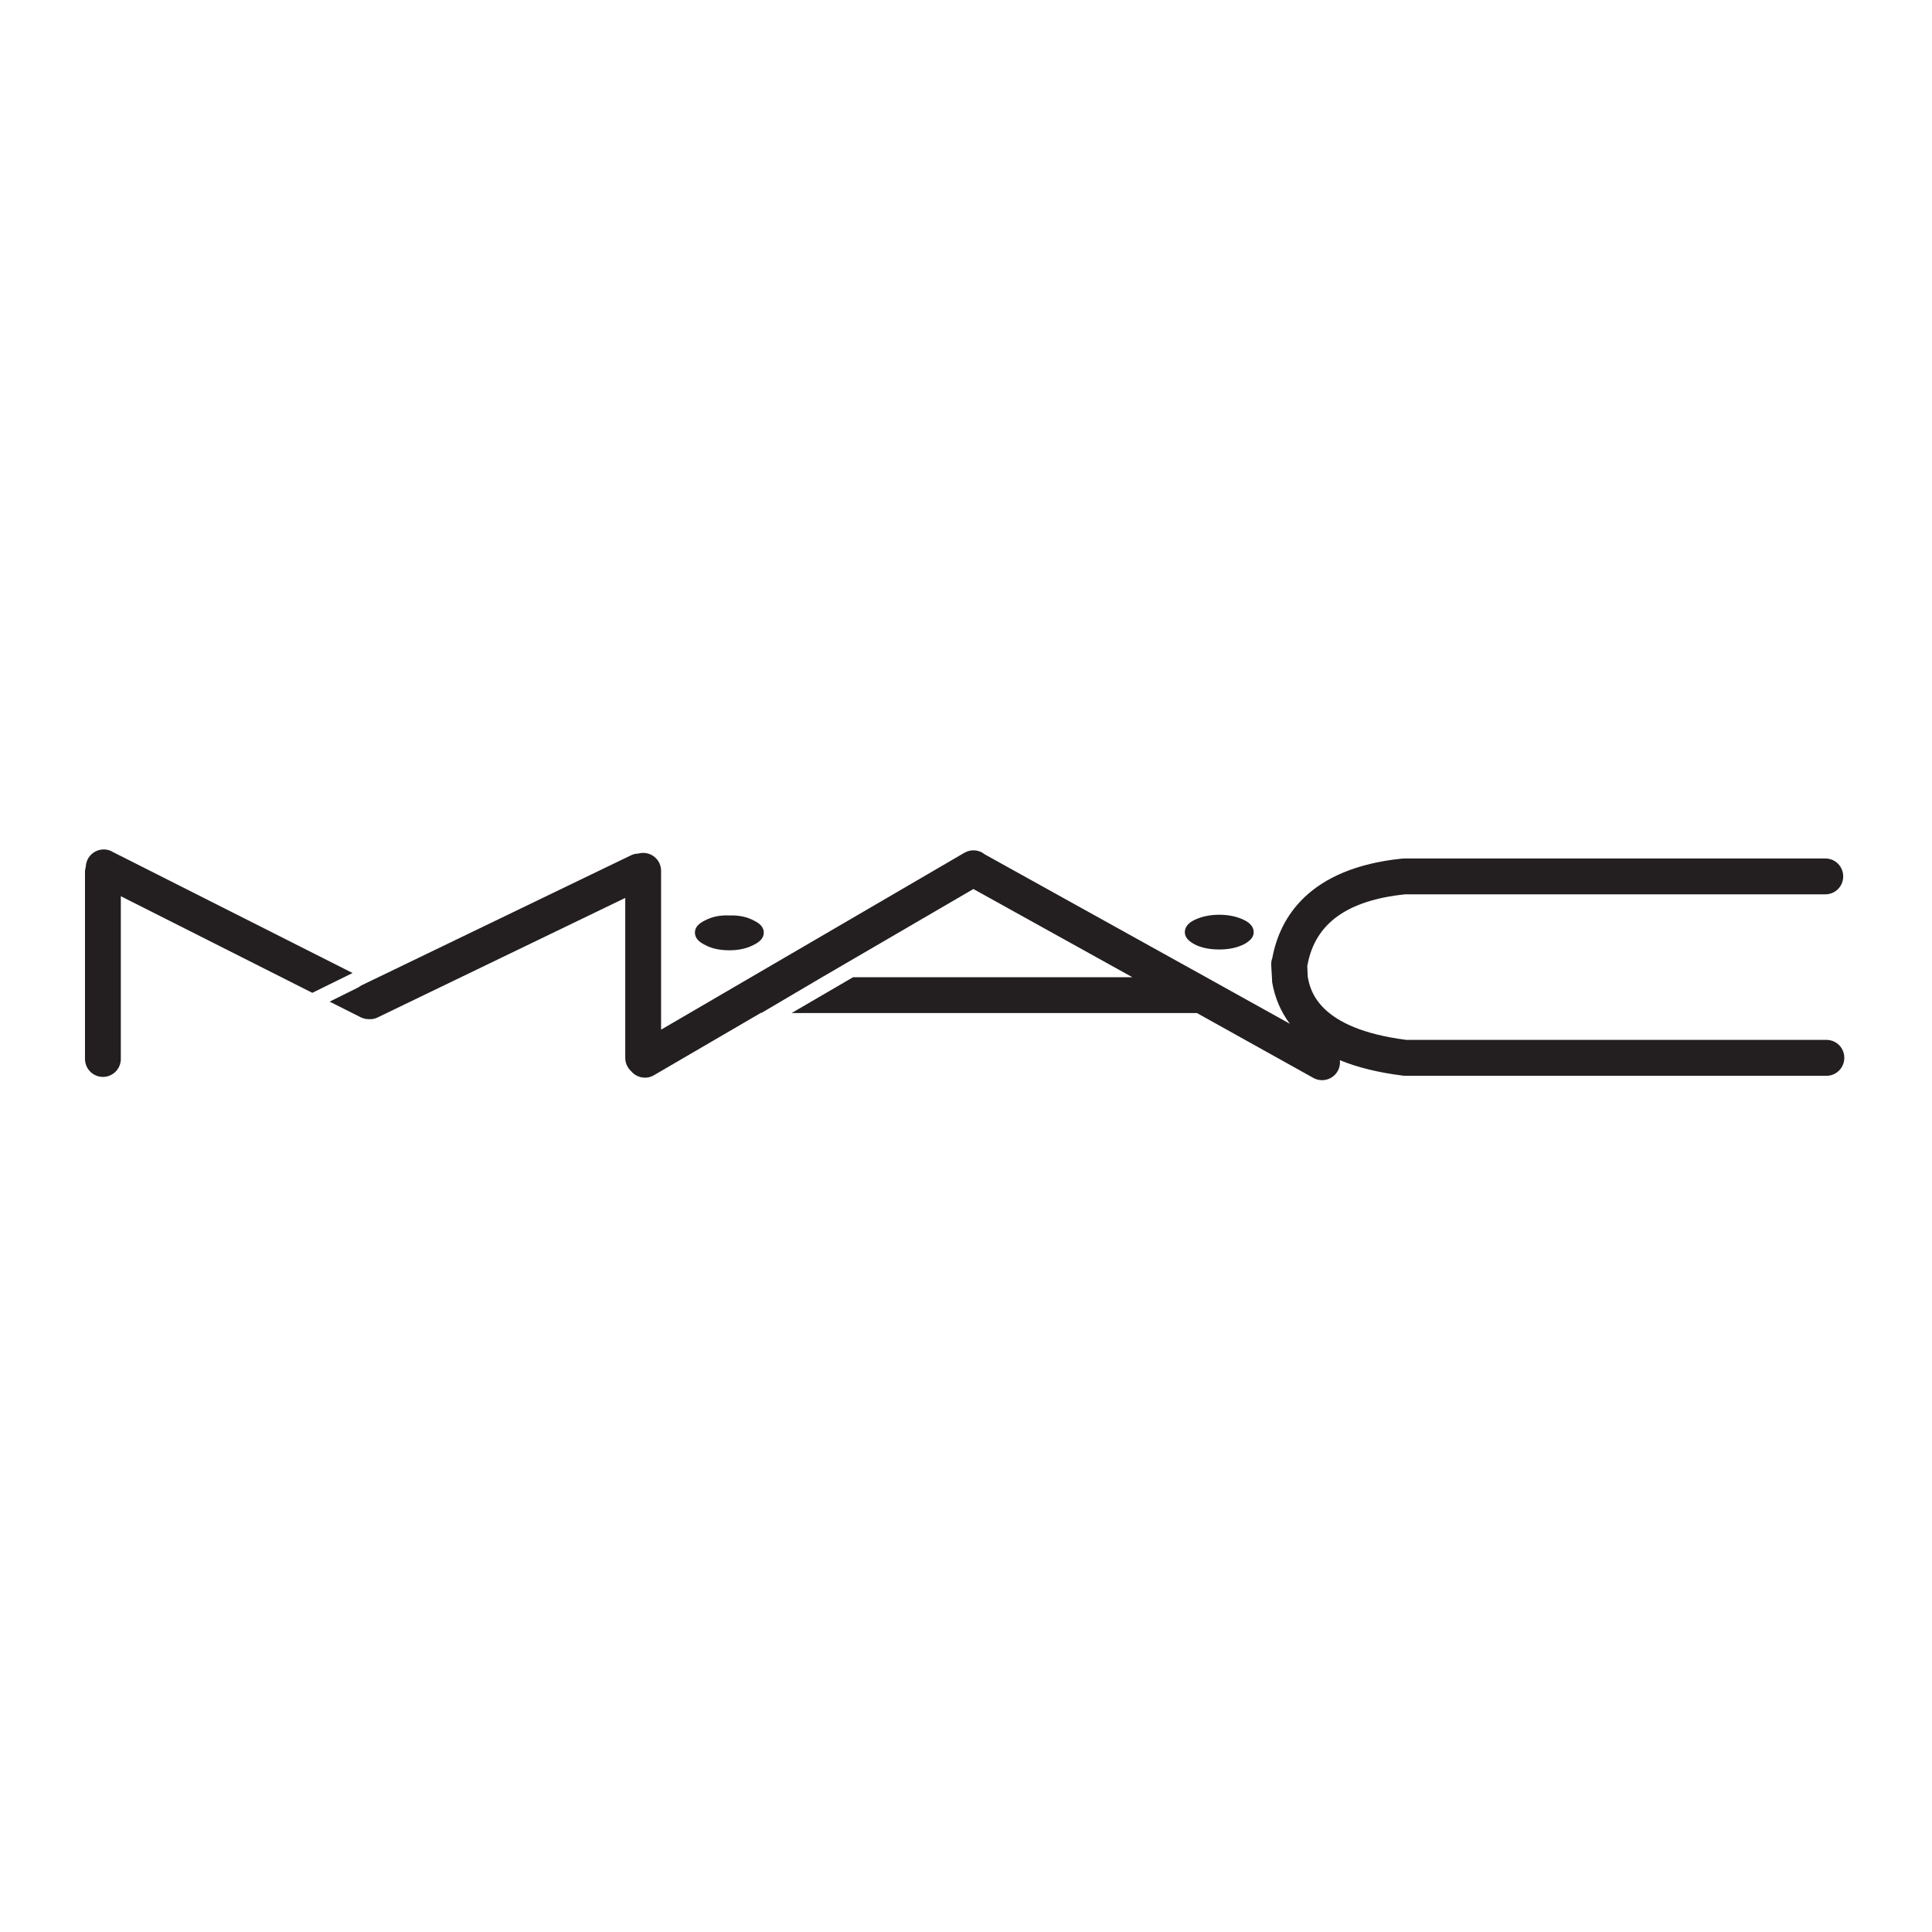 <svg width="193" height="193" viewBox="0 0 193 193" fill="none" xmlns="http://www.w3.org/2000/svg">
<path fill-rule="evenodd" clip-rule="evenodd" d="M70.42 94.39C71.07 94.75 71.89 94.93 72.85 94.93C73.81 94.93 74.61 94.75 75.29 94.39C75.98 94.06 76.3 93.64 76.3 93.17C76.3 92.67 75.98 92.28 75.29 91.95C74.61 91.59 73.83 91.42 72.85 91.45C71.89 91.41 71.09 91.59 70.42 91.95C69.74 92.28 69.42 92.67 69.42 93.17C69.42 93.64 69.74 94.07 70.42 94.39Z" fill="#231F20"/>
<path fill-rule="evenodd" clip-rule="evenodd" d="M119.36 94.35C120.01 94.68 120.83 94.85 121.8 94.85C122.77 94.85 123.56 94.67 124.23 94.35C124.92 93.99 125.24 93.59 125.24 93.13C125.24 92.63 124.92 92.2 124.23 91.88C123.55 91.56 122.73 91.38 121.8 91.38C120.87 91.38 120.05 91.56 119.36 91.88C118.68 92.2 118.36 92.63 118.36 93.13C118.36 93.59 118.68 93.99 119.36 94.35Z" fill="#231F20"/>
<path fill-rule="evenodd" clip-rule="evenodd" d="M182.46 103.88H140.49C131.69 102.76 130.88 98.94 130.64 97.57C130.64 97.47 130.6 96.73 130.59 96.48C130.6 96.44 130.62 96.41 130.62 96.37C131.39 92.24 134.59 89.94 140.37 89.34H182.35C183.34 89.34 184.13 88.54 184.13 87.55C184.13 86.56 183.34 85.76 182.35 85.76H140.24C140.18 85.76 140.12 85.76 140.06 85.77C130.71 86.73 127.84 91.7 127.1 95.7C127.02 95.91 126.98 96.15 126.99 96.4L127.08 97.98C127.08 98.05 127.08 98.04 127.08 98.1C127.35 99.68 127.95 101.07 128.85 102.27L120.9 97.85L98.38 85.35C97.82 84.89 97.01 84.8 96.34 85.19L66.04 102.86V86.99C66.04 86 65.24 85.2 64.24 85.2C64.07 85.2 63.91 85.23 63.76 85.27C63.52 85.27 63.27 85.33 63.04 85.44L36.16 98.41C36.03 98.47 35.92 98.55 35.81 98.63L32.93 100.06L36.03 101.62C36.29 101.75 36.57 101.81 36.85 101.81C37.14 101.83 37.44 101.78 37.72 101.64L62.46 89.7V105.68C62.46 106.22 62.7 106.69 63.06 107.02C63.61 107.67 64.57 107.86 65.33 107.41L76.03 101.17C76.03 101.17 76.07 101.18 76.08 101.18L82.12 97.62L97.24 88.81L113.12 97.62H85.22L79.08 101.2H119.57L131.2 107.68C132.07 108.16 133.16 107.85 133.64 106.98C133.83 106.64 133.89 106.27 133.85 105.91C135.61 106.63 137.71 107.15 140.13 107.45C140.2 107.45 140.27 107.47 140.35 107.47H182.45C183.44 107.47 184.24 106.67 184.24 105.67C184.24 104.67 183.44 103.88 182.45 103.88H182.46Z" fill="#231F20"/>
<path fill-rule="evenodd" clip-rule="evenodd" d="M11.17 85.05C10.29 84.6 9.21 84.96 8.76 85.84C8.64 86.08 8.58 86.34 8.57 86.59C8.53 86.75 8.49 86.91 8.49 87.08V105.78C8.49 106.77 9.29 107.58 10.28 107.58C11.27 107.58 12.07 106.78 12.07 105.78V89.53L31.2 99.18L35.22 97.2L11.15 85.05H11.17Z" fill="#231F20"/>
</svg>
